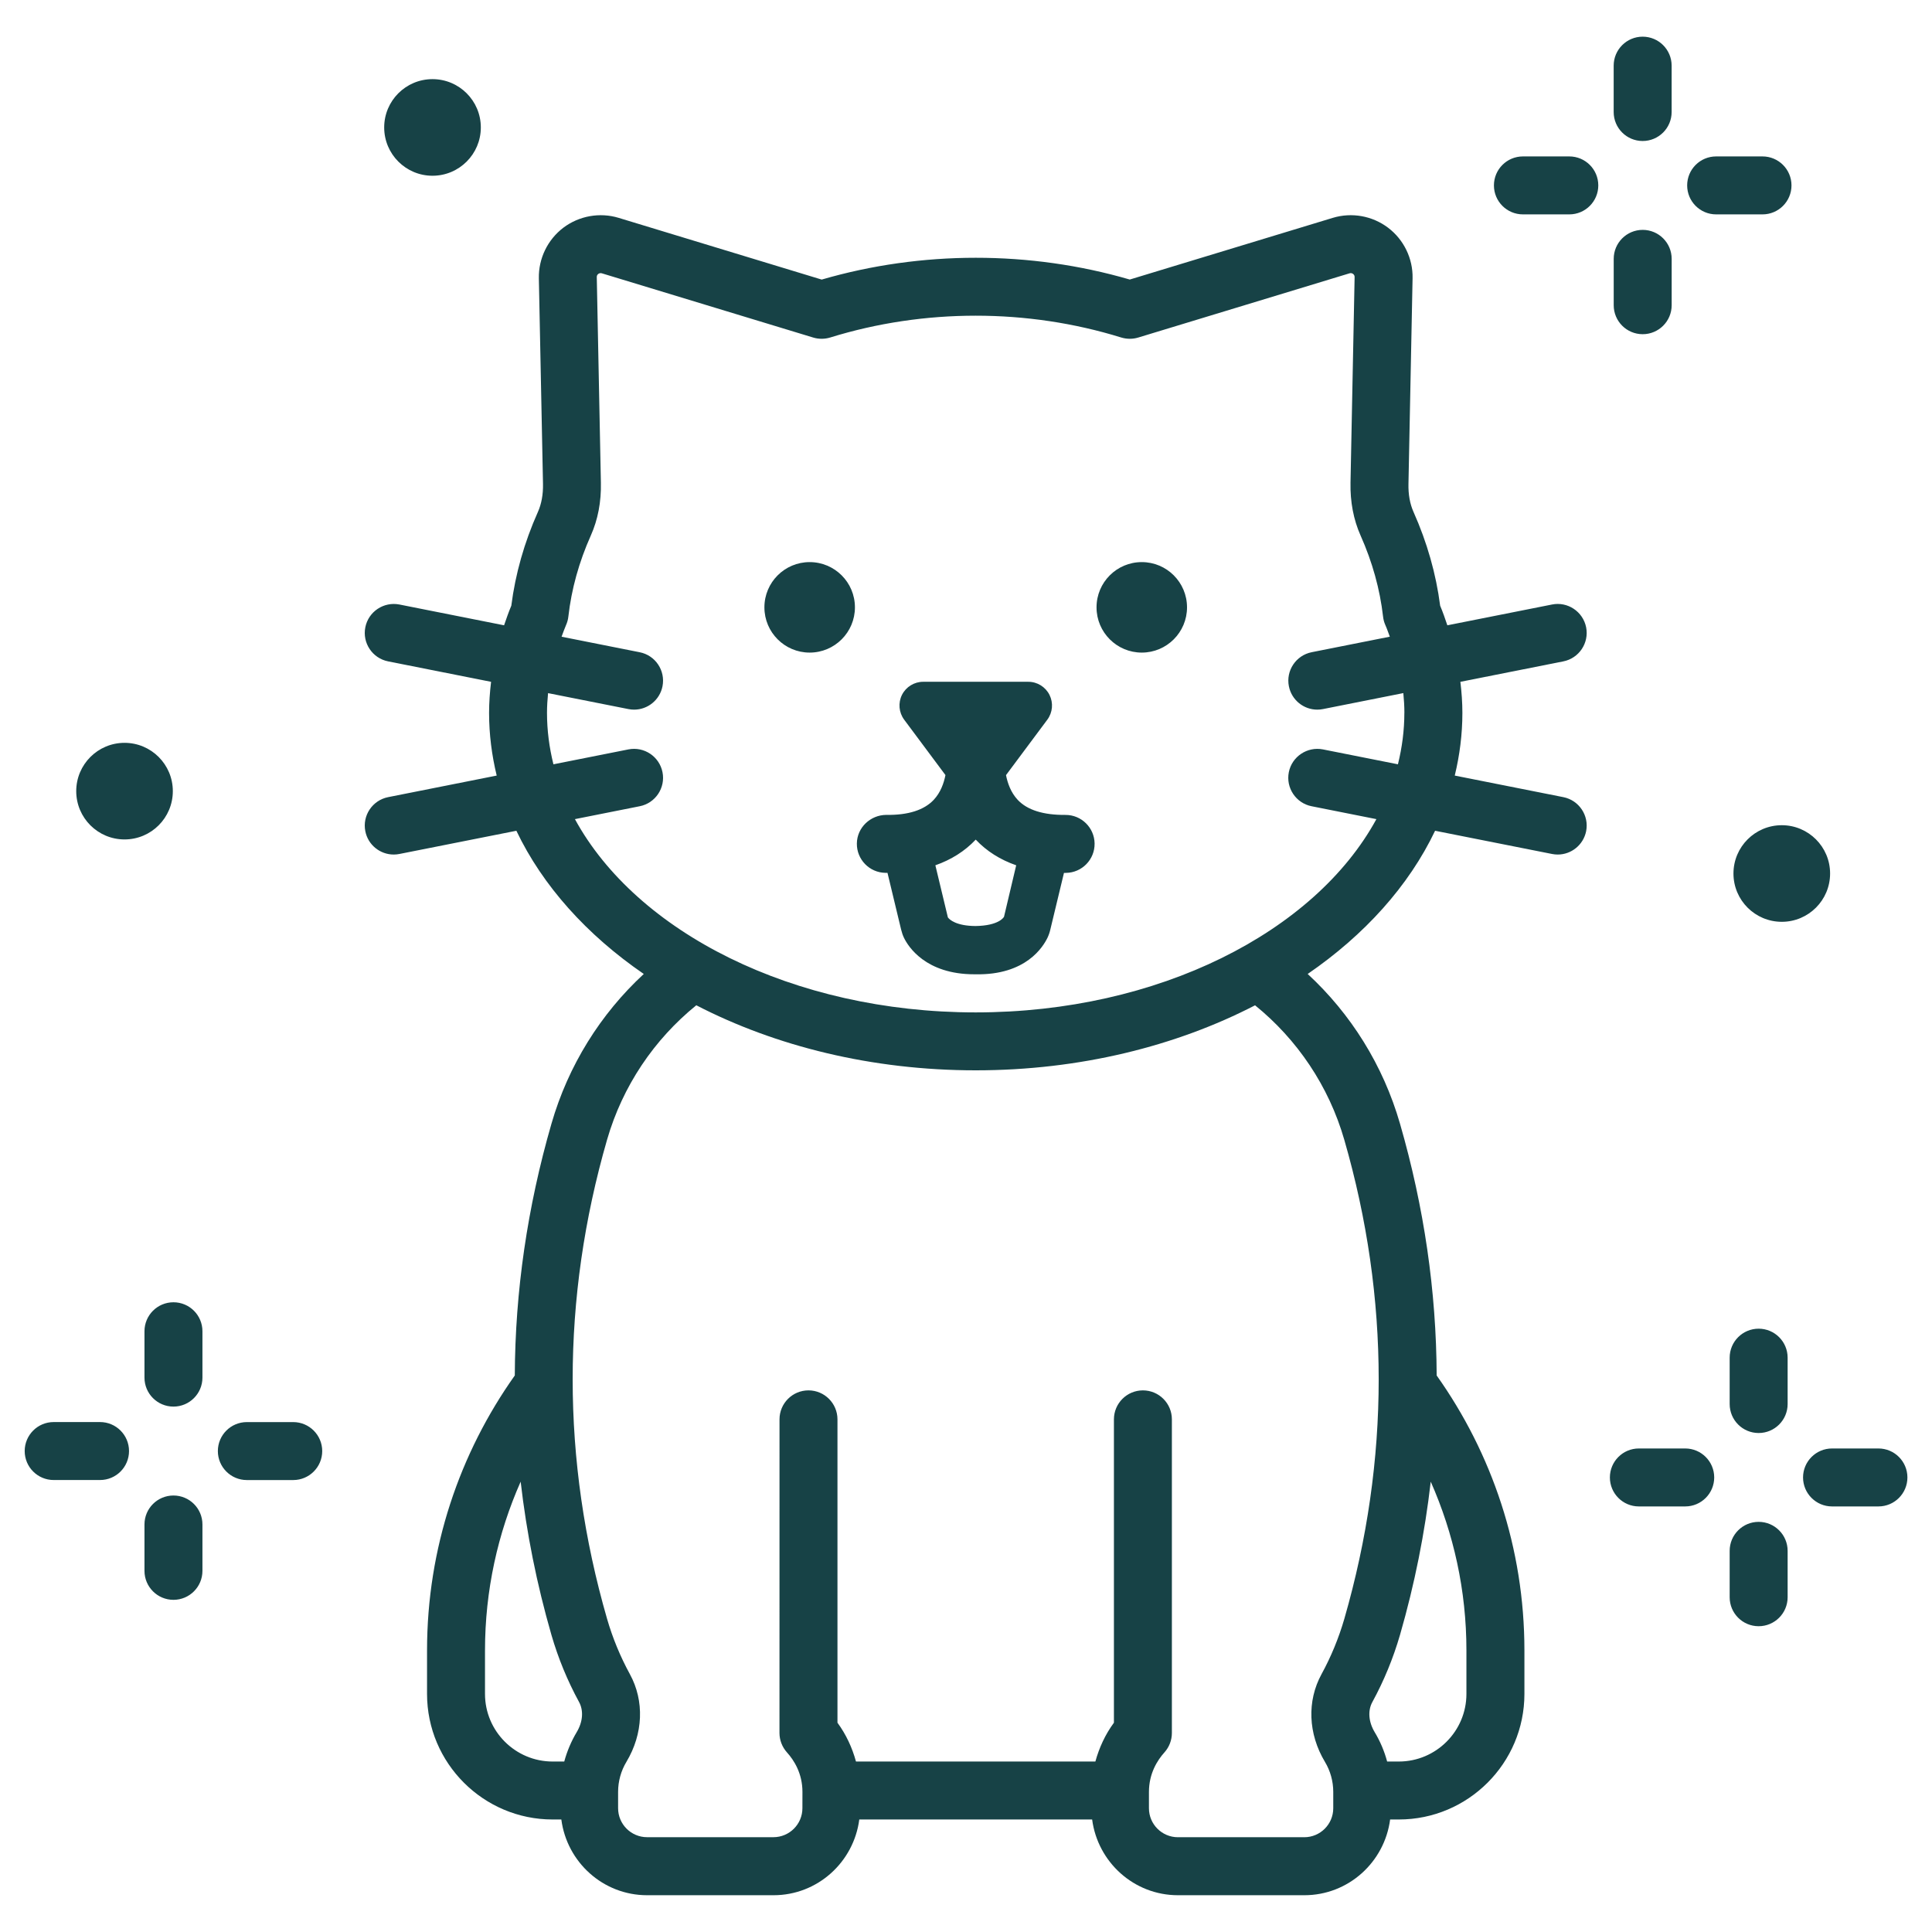 <svg xmlns="http://www.w3.org/2000/svg" fill="none" viewBox="0 0 55 55" height="55" width="55">
<path fill="#174246" d="M2.17 22.522C2.17 21.763 2.786 21.147 3.545 21.147C4.305 21.147 4.92 21.763 4.92 22.522C4.92 23.282 4.305 23.897 3.545 23.897C2.786 23.897 2.17 23.282 2.17 22.522ZM46.763 4.014C47.218 4.014 47.588 3.645 47.588 3.189V1.869C47.588 1.413 47.218 1.044 46.763 1.044C46.308 1.044 45.938 1.413 45.938 1.869V3.189C45.938 3.645 46.307 4.014 46.763 4.014ZM49.348 24.867C49.348 25.627 49.964 26.242 50.724 26.242C51.483 26.242 52.099 25.627 52.099 24.867C52.099 24.108 51.483 23.492 50.724 23.492C49.964 23.492 49.348 24.108 49.348 24.867ZM8.348 40.484H7.027C6.571 40.484 6.202 40.854 6.202 41.309C6.202 41.764 6.571 42.134 7.027 42.134H8.348C8.803 42.134 9.173 41.764 9.173 41.309C9.173 40.854 8.803 40.484 8.348 40.484ZM46.764 9.514C47.219 9.514 47.589 9.145 47.589 8.689V7.369C47.589 6.913 47.219 6.544 46.764 6.544C46.309 6.544 45.939 6.913 45.939 7.369V8.689C45.939 9.145 46.308 9.514 46.764 9.514ZM4.938 42.574C4.482 42.574 4.113 42.943 4.113 43.398V44.719C4.113 45.174 4.482 45.544 4.938 45.544C5.394 45.544 5.763 45.174 5.763 44.719V43.398C5.763 42.943 5.394 42.574 4.938 42.574ZM2.848 40.483H1.528C1.072 40.483 0.703 40.853 0.703 41.308C0.703 41.764 1.072 42.133 1.528 42.133H2.848C3.304 42.133 3.673 41.764 3.673 41.308C3.673 40.853 3.304 40.483 2.848 40.483ZM12.312 5.003C13.072 5.003 13.688 4.387 13.688 3.628C13.688 2.868 13.072 2.253 12.312 2.253C11.553 2.253 10.937 2.868 10.937 3.628C10.937 4.387 11.553 5.003 12.312 5.003ZM4.938 37.073C4.482 37.073 4.113 37.442 4.113 37.898V39.218C4.113 39.673 4.482 40.043 4.938 40.043C5.394 40.043 5.763 39.673 5.763 39.218V37.898C5.763 37.442 5.394 37.073 4.938 37.073ZM23.049 16.002C22.338 16.002 21.761 16.578 21.761 17.29C21.761 18.001 22.338 18.578 23.049 18.578C23.761 18.578 24.338 18.001 24.338 17.29C24.338 16.578 23.761 16.002 23.049 16.002ZM51 5.278C51 4.822 50.63 4.453 50.175 4.453H48.855C48.399 4.453 48.03 4.822 48.03 5.278C48.03 5.734 48.399 6.103 48.855 6.103H50.175C50.63 6.103 51 5.734 51 5.278ZM50.065 37.825C49.609 37.825 49.24 38.194 49.24 38.65V39.97C49.24 40.426 49.609 40.795 50.065 40.795C50.52 40.795 50.89 40.426 50.89 39.97V38.65C50.89 38.194 50.52 37.825 50.065 37.825ZM47.975 41.235H46.654C46.199 41.235 45.83 41.605 45.83 42.06C45.83 42.515 46.199 42.885 46.654 42.885H47.975C48.43 42.885 48.8 42.515 48.8 42.06C48.8 41.605 48.43 41.235 47.975 41.235ZM53.475 41.235H52.154C51.699 41.235 51.329 41.605 51.329 42.06C51.329 42.515 51.699 42.885 52.154 42.885H53.475C53.931 42.885 54.3 42.515 54.3 42.06C54.3 41.605 53.931 41.235 53.475 41.235ZM50.065 43.324C49.609 43.324 49.24 43.694 49.24 44.149V45.47C49.24 45.926 49.609 46.295 50.065 46.295C50.52 46.295 50.89 45.926 50.89 45.47V44.149C50.89 43.694 50.52 43.324 50.065 43.324ZM31.161 24.012C31.167 24.468 30.803 24.843 30.347 24.849C30.328 24.849 30.308 24.849 30.289 24.849L29.9 26.465C29.882 26.544 29.855 26.622 29.82 26.696C29.697 26.947 29.212 27.765 27.77 27.736H27.736C26.35 27.736 25.855 26.945 25.736 26.701C25.702 26.631 25.675 26.554 25.653 26.463L25.265 24.849C25.246 24.849 25.226 24.849 25.206 24.848C24.751 24.842 24.387 24.467 24.393 24.012C24.399 23.556 24.781 23.201 25.23 23.198C25.849 23.208 26.306 23.063 26.582 22.769C26.778 22.559 26.87 22.293 26.915 22.065L25.74 20.488C25.588 20.283 25.564 20.01 25.677 19.782C25.792 19.553 26.026 19.409 26.282 19.409H29.273C29.529 19.409 29.762 19.553 29.877 19.782C29.991 20.01 29.967 20.283 29.815 20.488L28.639 22.066C28.684 22.294 28.776 22.561 28.972 22.77C29.247 23.064 29.71 23.203 30.324 23.199H30.336C30.786 23.199 31.154 23.561 31.161 24.012ZM28.929 24.633C28.478 24.476 28.091 24.235 27.777 23.902C27.463 24.235 27.077 24.475 26.628 24.633L26.984 26.116C27.03 26.181 27.223 26.359 27.77 26.362C28.44 26.353 28.576 26.11 28.582 26.099L28.929 24.633ZM44.675 4.453H43.355C42.899 4.453 42.529 4.822 42.529 5.278C42.529 5.734 42.899 6.103 43.355 6.103H44.675C45.13 6.103 45.5 5.734 45.5 5.278C45.5 4.822 45.13 4.453 44.675 4.453ZM32.504 16.002C31.792 16.002 31.216 16.578 31.216 17.29C31.216 18.001 31.793 18.578 32.504 18.578C33.215 18.578 33.792 18.001 33.792 17.29C33.792 16.578 33.215 16.002 32.504 16.002ZM44.505 18.828L41.574 19.41C41.609 19.704 41.631 19.999 41.631 20.295C41.631 20.904 41.554 21.5 41.414 22.079L44.505 22.693C44.952 22.782 45.242 23.216 45.154 23.663C45.075 24.055 44.731 24.327 44.346 24.327C44.292 24.327 44.238 24.322 44.184 24.311L40.854 23.65C40.106 25.219 38.848 26.614 37.227 27.727C38.456 28.862 39.376 30.327 39.855 31.989C40.542 34.367 40.889 36.761 40.899 39.157C42.47 41.37 43.397 44.07 43.397 46.985V48.222C43.397 50.194 41.793 51.797 39.822 51.797H39.574C39.415 53.01 38.387 53.953 37.131 53.953H33.534C32.279 53.953 31.25 53.01 31.091 51.797H24.462C24.304 53.01 23.275 53.953 22.02 53.953H18.422C17.167 53.953 16.138 53.01 15.98 51.797H15.732C13.761 51.797 12.157 50.193 12.157 48.222V46.985C12.157 44.07 13.085 41.37 14.655 39.157C14.665 36.762 15.012 34.367 15.699 31.989C16.178 30.328 17.098 28.863 18.327 27.727C16.706 26.614 15.449 25.219 14.7 23.65L11.37 24.311C11.316 24.322 11.261 24.327 11.208 24.327C10.822 24.327 10.477 24.055 10.4 23.663C10.311 23.216 10.602 22.782 11.049 22.693L14.14 22.079C14 21.5 13.923 20.904 13.923 20.295C13.923 19.999 13.945 19.704 13.98 19.41L11.049 18.828C10.602 18.739 10.311 18.305 10.4 17.858C10.488 17.412 10.923 17.122 11.37 17.209L14.35 17.801C14.414 17.614 14.478 17.428 14.556 17.243C14.671 16.34 14.925 15.443 15.313 14.574C15.415 14.345 15.464 14.076 15.458 13.775L15.34 7.922C15.329 7.359 15.59 6.822 16.038 6.482C16.486 6.144 17.075 6.039 17.612 6.202L23.392 7.959C26.23 7.132 29.325 7.131 32.162 7.958L37.941 6.202C38.479 6.039 39.067 6.143 39.516 6.483C39.964 6.822 40.225 7.36 40.213 7.921L40.096 13.775C40.089 14.077 40.138 14.345 40.24 14.574C40.627 15.442 40.882 16.339 40.998 17.243C41.076 17.427 41.14 17.614 41.203 17.801L44.184 17.209C44.628 17.12 45.064 17.41 45.154 17.858C45.242 18.305 44.952 18.739 44.505 18.828L44.505 18.828ZM16.484 48.452C16.154 47.847 15.89 47.205 15.698 46.543C15.28 45.094 14.99 43.638 14.822 42.18C14.171 43.651 13.807 45.276 13.807 46.984V48.222C13.807 49.283 14.67 50.147 15.732 50.147H16.063C16.143 49.853 16.262 49.571 16.419 49.308C16.593 49.017 16.618 48.697 16.484 48.452ZM39.855 46.543C39.662 47.207 39.398 47.849 39.069 48.452C38.934 48.697 38.959 49.017 39.133 49.309C39.291 49.57 39.41 49.853 39.489 50.147H39.821C40.882 50.147 41.746 49.283 41.746 48.222V46.984C41.746 45.275 41.381 43.651 40.73 42.18C40.563 43.638 40.273 45.094 39.855 46.543ZM35.729 28.619C33.476 29.784 30.734 30.47 27.776 30.47C24.818 30.47 22.075 29.783 19.822 28.618C18.623 29.59 17.724 30.915 17.282 32.445C15.976 36.97 15.976 41.559 17.282 46.085C17.44 46.631 17.659 47.161 17.931 47.659C18.349 48.423 18.312 49.357 17.833 50.156C17.678 50.413 17.596 50.71 17.596 51.011V51.476C17.596 51.931 17.966 52.301 18.421 52.301H22.018C22.473 52.301 22.843 51.931 22.843 51.476L22.844 51.012C22.844 50.486 22.604 50.109 22.402 49.886C22.266 49.734 22.19 49.537 22.19 49.334L22.191 40.406C22.191 39.951 22.56 39.581 23.016 39.581C23.471 39.581 23.841 39.951 23.841 40.406V49.042C24.087 49.377 24.26 49.752 24.368 50.147H31.183C31.292 49.752 31.464 49.377 31.711 49.042L31.711 40.406C31.711 39.951 32.081 39.581 32.536 39.581C32.992 39.581 33.361 39.951 33.361 40.406V49.334C33.361 49.537 33.286 49.734 33.15 49.886C32.948 50.11 32.708 50.487 32.708 51.012V51.477C32.708 51.932 33.078 52.302 33.533 52.302H37.13C37.585 52.302 37.955 51.932 37.955 51.477V51.012C37.955 50.71 37.873 50.414 37.719 50.158C37.239 49.358 37.203 48.424 37.621 47.66C37.893 47.163 38.111 46.633 38.27 46.085C39.575 41.559 39.575 36.97 38.269 32.447C37.827 30.915 36.928 29.591 35.729 28.619L35.729 28.619ZM39.98 20.294C39.98 20.106 39.968 19.919 39.95 19.731L37.662 20.186C37.608 20.197 37.554 20.202 37.5 20.202C37.114 20.202 36.77 19.93 36.692 19.537C36.603 19.09 36.894 18.656 37.341 18.567L39.565 18.125C39.523 18.015 39.487 17.904 39.438 17.794C39.404 17.718 39.382 17.636 39.373 17.553C39.284 16.776 39.069 15.999 38.733 15.246C38.532 14.794 38.435 14.287 38.446 13.741L38.563 7.888C38.564 7.851 38.549 7.82 38.519 7.798C38.489 7.775 38.454 7.77 38.421 7.78L32.403 9.609C32.245 9.657 32.077 9.656 31.919 9.608C29.248 8.78 26.306 8.78 23.634 9.608C23.477 9.656 23.308 9.657 23.15 9.609L17.131 7.78C17.119 7.777 17.108 7.775 17.097 7.775C17.075 7.775 17.053 7.783 17.032 7.798C17.003 7.82 16.988 7.851 16.989 7.888L17.106 13.741C17.118 14.287 17.021 14.793 16.819 15.246C16.482 16 16.267 16.776 16.18 17.553C16.171 17.637 16.148 17.718 16.114 17.795C16.066 17.904 16.029 18.015 15.987 18.126L18.211 18.568C18.658 18.656 18.948 19.09 18.86 19.537C18.782 19.93 18.437 20.202 18.052 20.202C17.998 20.202 17.945 20.197 17.89 20.186L15.602 19.732C15.584 19.919 15.572 20.107 15.572 20.295C15.572 20.794 15.637 21.282 15.755 21.758L17.89 21.334C18.337 21.246 18.771 21.536 18.86 21.983C18.949 22.429 18.658 22.864 18.211 22.952L16.367 23.319C18.118 26.531 22.57 28.821 27.775 28.821C32.98 28.821 37.433 26.532 39.183 23.319L37.339 22.952C36.892 22.864 36.602 22.429 36.69 21.983C36.779 21.535 37.218 21.247 37.661 21.334L39.796 21.758C39.914 21.282 39.979 20.793 39.979 20.294L39.98 20.294Z"></path>
</svg>
